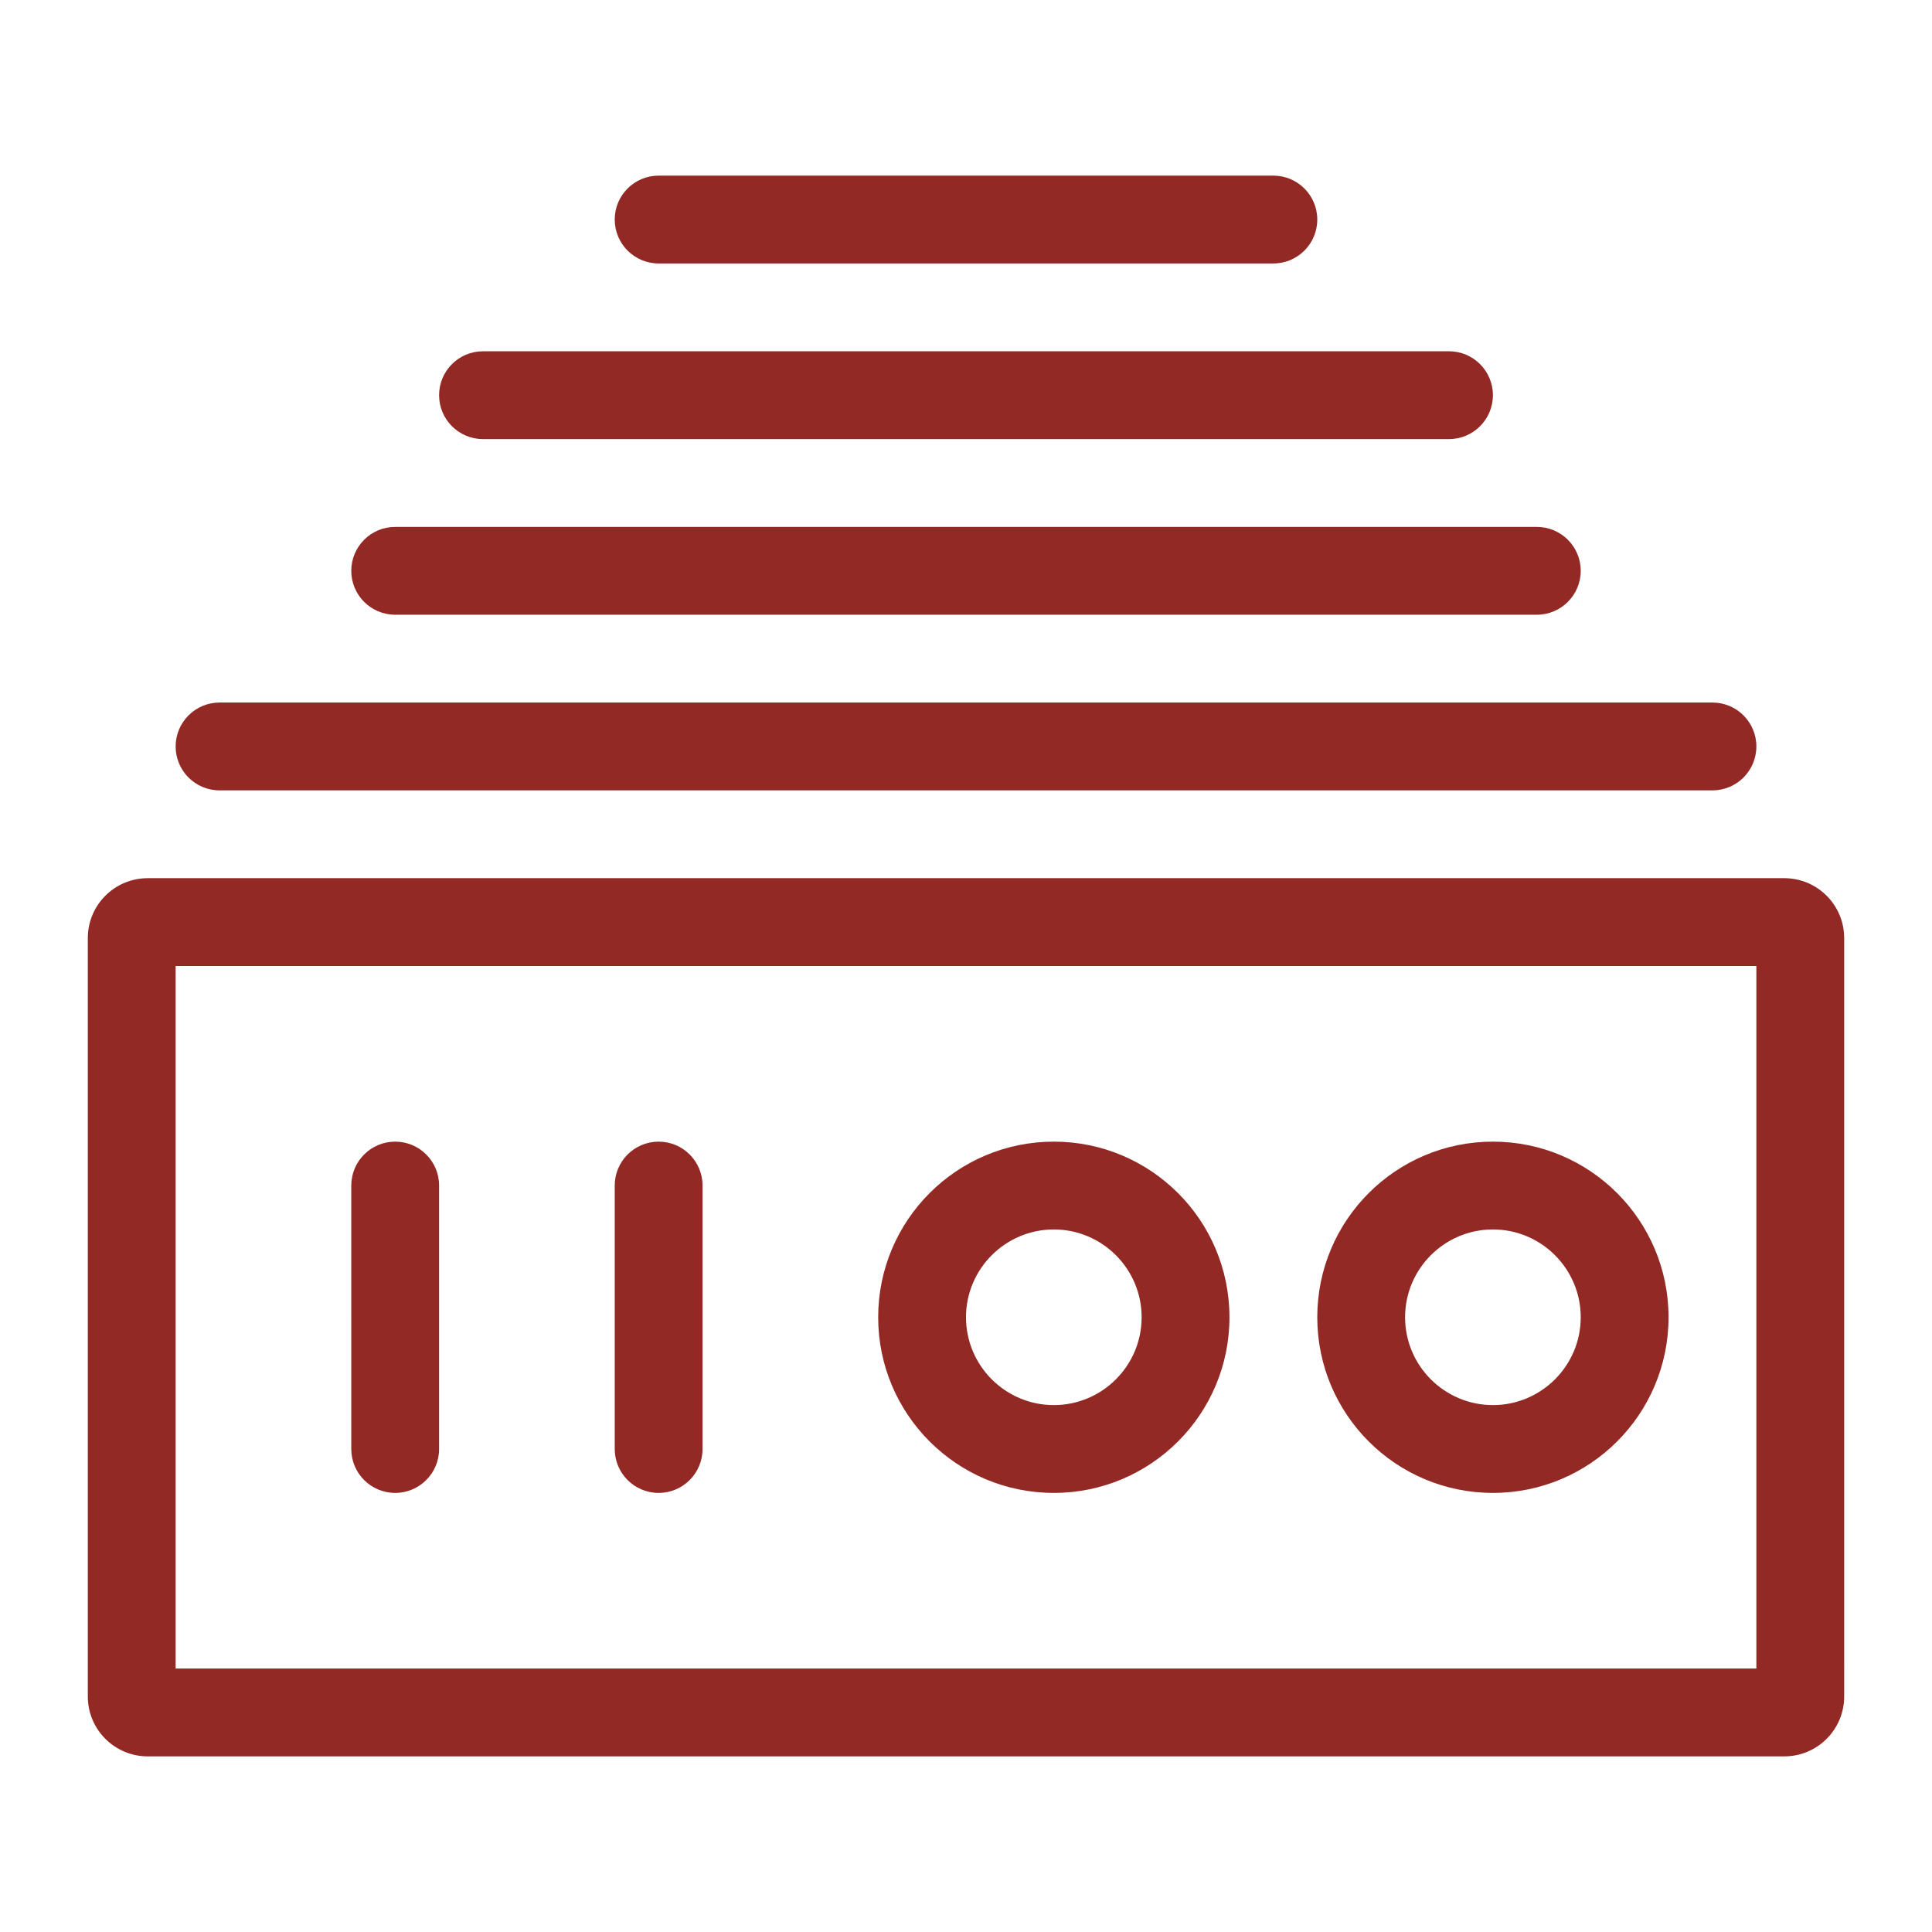 <?xml version="1.0" standalone="no"?><!DOCTYPE svg PUBLIC "-//W3C//DTD SVG 1.1//EN" "http://www.w3.org/Graphics/SVG/1.1/DTD/svg11.dtd"><svg t="1747725212823" class="icon" viewBox="0 0 1024 1024" version="1.1" xmlns="http://www.w3.org/2000/svg" p-id="7080" xmlns:xlink="http://www.w3.org/1999/xlink" width="200" height="200"><path d="M256 232.727h512c12.853 0 23.273-10.42 23.273-23.273S780.854 186.181 768 186.181H256c-12.853 0-23.273 10.42-23.273 23.273 0 12.854 10.42 23.273 23.273 23.273zM349.091 139.636h325.818c12.853 0 23.273-10.42 23.273-23.273s-10.42-23.273-23.273-23.273H349.091c-12.853 0-23.273 10.42-23.273 23.273 0 12.854 10.42 23.273 23.273 23.273zM209.455 325.818h605.091c12.853 0 23.273-10.42 23.273-23.273s-10.419-23.273-23.273-23.273H209.455c-12.853 0-23.273 10.42-23.273 23.273 0 12.854 10.419 23.273 23.273 23.273zM116.364 418.909h791.273c12.853 0 23.272-10.42 23.272-23.273s-10.419-23.273-23.272-23.273H116.364c-12.853 0-23.273 10.42-23.273 23.273 0 12.854 10.42 23.273 23.273 23.273zM945.715 465.455H78.286c-17.53 0-31.74 14.21-31.74 31.74v401.974c0 17.53 14.21 31.74 31.74 31.74h867.429c17.529 0 31.74-14.21 31.74-31.74V497.195c-0.001-17.53-14.211-31.74-31.74-31.74z m-14.806 418.909H93.091V512h837.818v372.364z" p-id="7081" fill="#932924"></path><path d="M558.546 791.273c51.413 0 93.091-41.678 93.091-93.091s-41.678-93.091-93.091-93.091-93.091 41.678-93.091 93.091 41.678 93.091 93.091 93.091z m0-139.637c25.665 0 46.546 20.88 46.546 46.546s-20.88 46.545-46.546 46.545S512 723.847 512 698.182s20.88-46.546 46.546-46.546zM791.273 791.273c51.413 0 93.091-41.678 93.091-93.091s-41.678-93.091-93.091-93.091-93.091 41.678-93.091 93.091 41.678 93.091 93.091 93.091z m0-139.637c25.665 0 46.545 20.88 46.545 46.546s-20.88 46.545-46.545 46.545-46.545-20.88-46.545-46.545 20.88-46.546 46.545-46.546zM209.455 791.273c12.853 0 23.273-10.42 23.273-23.273V628.364c0-12.853-10.42-23.273-23.273-23.273s-23.273 10.42-23.273 23.273V768c0 12.853 10.419 23.273 23.273 23.273zM349.091 791.273c12.853 0 23.273-10.42 23.273-23.273V628.364c0-12.853-10.419-23.273-23.273-23.273-12.853 0-23.273 10.42-23.273 23.273V768c0 12.853 10.42 23.273 23.273 23.273z" p-id="7082" fill="#932924"></path></svg>